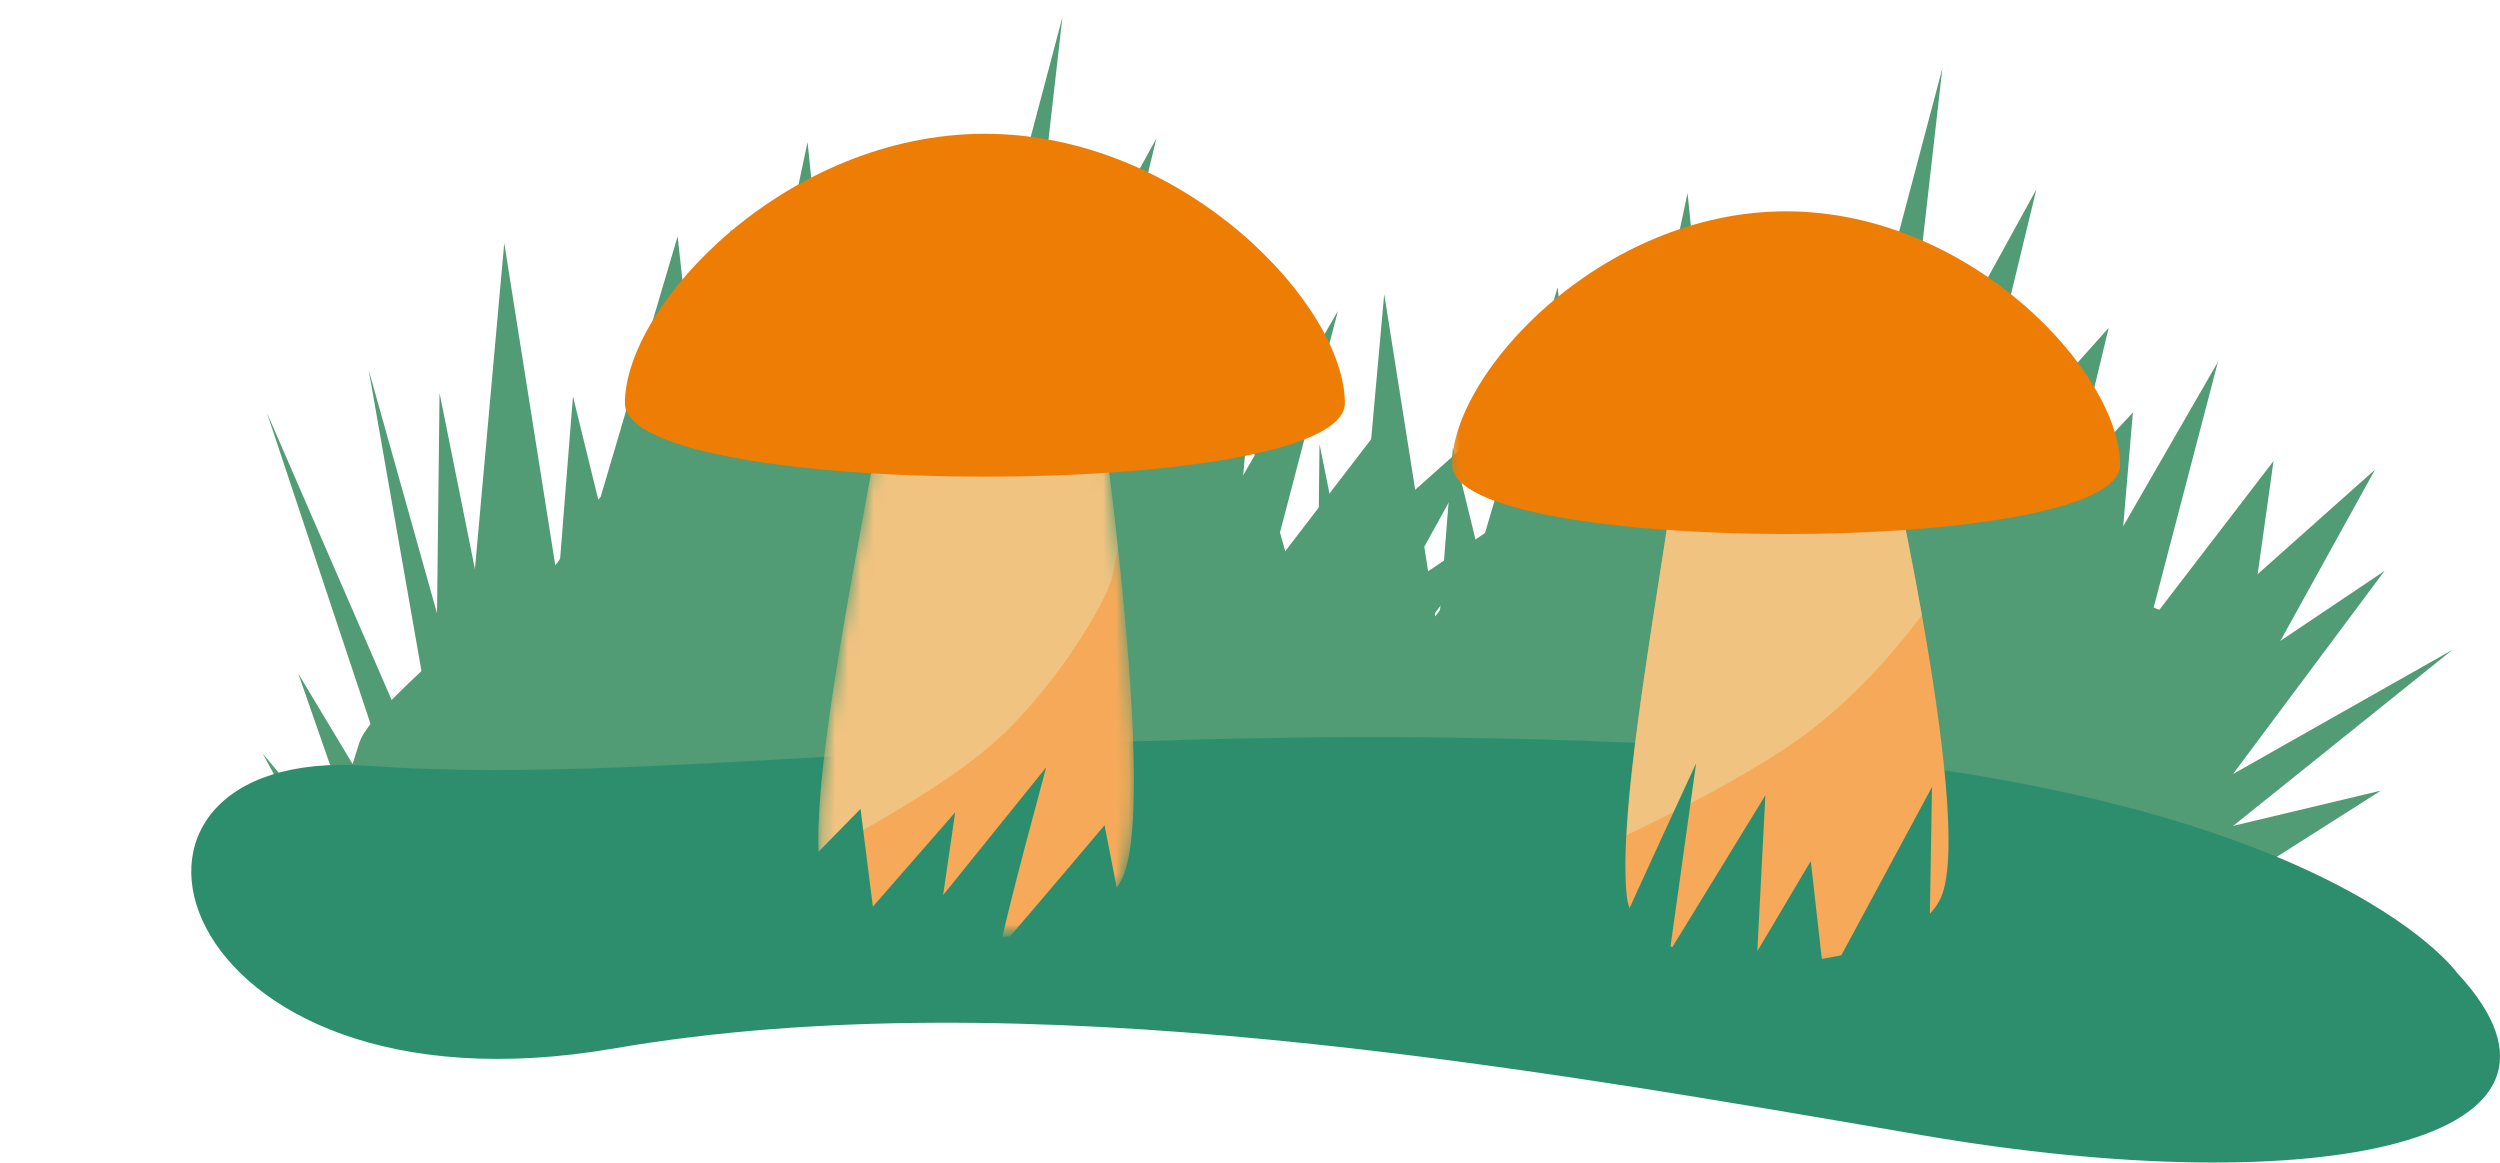 <svg id="eKuePCzc6pU1" xmlns="http://www.w3.org/2000/svg" xmlns:xlink="http://www.w3.org/1999/xlink" viewBox="0 0 196.03 91.16" shape-rendering="geometricPrecision" text-rendering="geometricPrecision"><g style="isolation:isolate"><g><g><g><g transform="matrix(.533 0 0 0.533-944.64-449.365)"><g mask="url(#eKuePCzc6pU58)"><g transform="translate(74.202 10.941)"><g><path d="M1899.733,920c-.061-2.141-1.17-4.115-2.968-5.28s-4.053-1.37-6.032-.55v0c-1.76.717-3.745.628-5.433-.243s-2.911-2.438-3.347-4.287l-1.19-5.09c-.267-1.123-.822-2.157-1.61-3l-3.74-4c-1.504-1.586-3.69-2.334-5.85-2l-9.83,1.44c-2.09.309-4.203-.388-5.7-1.88l-2.42-2.42c-2.31-2.31-5.953-2.611-8.61-.71l-4.62,3.3c-.685.469-1.452.808-2.26,1l-5.59,1.39c-2.905.729-5.939-.568-7.42-3.17l-1.81-3.16c-.981-1.713-2.668-2.905-4.61-3.26l-5.33-1c-1.523-.28-3.096-.022-4.45.73l-5.88,3.27c-.545.304-1.047.68-1.49,1.12l-13.46,13.47c-.357.351-.669.744-.93,1.17l-4.66,7.53c-.838,1.352-2.133,2.36-3.65,2.84l-7.48,2.4c-1.538.487-2.846,1.518-3.68,2.9l-4.35,7.18c-.29.47-9.32,8.18-10.4,11.83-1.9,6.37-4.33,11.85-5.77,16.16-.011.032-.032.06-.06.08-1.56,1.1-4,3.09-4.74,5.13-1.06,3.07,7.787,5.794,13.407,7.354c20.916,1.511,89.886,4.371,95.347,4.377q7.829.296,14.541,0c1.16-.21,6.982.125,8.512-.355c0,0,2.833-1.256,4.133-4.846.008-.039.034-.072.07-.09l3.44-2.16c.933-.589,1.706-1.4,2.25-2.36l9.43-16.62l5.26-8.76c.4-.673.681-1.411.83-2.18l2.08-10.83c.095-.47.135-.95.12-1.43.12-.99.06-2.9-.05-4.99Z" fill="#519b75" stroke-miterlimit="1"/></g><g transform="matrix(1-.03 0.03 1-27.941 52.742)"><polygon points="1736.43,942.36 1746.23,961.88 1751.59,961.68 1736.43,942.36" fill="#519b75" stroke-miterlimit="1"/></g><g transform="matrix(1-.03 0.03 1-27.744 52.864)"><polygon points="1741.81,930.63 1751.59,961.68 1758.78,960.9 1741.81,930.63" fill="#519b75" stroke-miterlimit="1"/></g><g transform="matrix(1-.03 0.03 1-27.501 52.991)"><polygon points="1738.11,892.02 1758.78,960.9 1765.25,960.01 1738.11,892.02" fill="#519b75" stroke-miterlimit="1"/></g><g transform="matrix(1-.03 0.03 1-27.351 53.246)"><polygon points="1753.12,885.93 1763.25,956.01 1770.36,955.24 1753.12,885.93" fill="#519b75" stroke-miterlimit="1"/></g><g transform="matrix(1-.03 0.03 1-27.127 53.284)"><polygon points="1763.21,889.58 1760.92,944.7 1770.67,933.51 1763.21,889.58" fill="#519b75" stroke-miterlimit="1"/></g><g transform="matrix(1-.03 0.03 1-26.82 53.505)"><polygon points="1773.08,867.59 1764.92,935.45 1781.67,934.82 1773.08,867.59" fill="#519b75" stroke-miterlimit="1"/></g><g transform="matrix(1-.03 0.03 1-27.166 53.871)"><polygon points="1782.86,890.07 1776.73,946.15 1796.17,952.45 1782.86,890.07" fill="#519b75" stroke-miterlimit="1"/></g><g transform="matrix(1-.03 0.03 1-26.926 53.985)"><polygon points="1798.61,866.89 1771.48,949.51 1805.16,949.26 1798.61,866.89" transform="translate(.105 0)" fill="#519b75" stroke-miterlimit="1"/></g><g transform="matrix(1-.03 0.03 1-26.236 54.479)"><polygon points="1805.92,865.51 1795.42,918.32 1815.11,923.07 1805.92,865.51" fill="#519b75" stroke-miterlimit="1"/></g><g transform="matrix(1-.03 0.03 1-26.225 54.657)"><polygon points="1817.55,852.93 1803.73,909.45 1821.23,904.39 1817.55,852.93" fill="#519b75" stroke-miterlimit="1"/></g><g transform="matrix(1-.03 0.03 1-26.349 54.75)"><polygon points="1828.79,866.61 1813.42,904.82 1823.98,921.26 1828.79,866.61" fill="#519b75" stroke-miterlimit="1"/></g><g transform="matrix(1-.03 0.03 1-26.412 55.202)"><polygon points="1837.1,871.5 1818.8,916.26 1838.8,919.76 1837.1,871.5" fill="#519b75" stroke-miterlimit="1"/></g><g transform="matrix(1-.03 0.03 1-26.316 55.514)"><polygon points="1855.67,834.85 1831.36,916.64 1844.61,911.57 1855.67,834.85" fill="#519b75" stroke-miterlimit="1"/></g><g transform="matrix(1-.03 0.03 1-26.232 55.647)"><polygon points="1868.87,852.93 1835.98,908.7 1851.98,914.64 1868.87,852.93" fill="#519b75" stroke-miterlimit="1"/></g><g transform="matrix(1-.03 0.03 1-26.464 55.79)"><polygon points="1879.13,873.45 1840.55,914.14 1866.11,921.26 1879.13,873.45" fill="#519b75" stroke-miterlimit="1"/></g><g transform="matrix(1-.03 0.03 1-26.694 56.137)"><polygon points="1882.55,885.67 1851.32,917.14 1877.23,931.86 1882.55,885.67" fill="#519b75" stroke-miterlimit="1"/></g><g transform="matrix(1-.03 0.03 1-26.771 56.459)"><polygon points="1895.36,878.29 1863.05,930.63 1878.3,936.32 1895.36,878.29" fill="#519b75" stroke-miterlimit="1"/></g><g transform="matrix(1-.03 0.03 1-27.09 56.677)"><polygon points="1903.42,892.89 1868.87,935.23 1895.11,941.51 1903.42,892.89" fill="#519b75" stroke-miterlimit="1"/></g><g transform="matrix(1-.03 0.03 1-27.114 56.769)"><polygon points="1918.33,894.51 1865.35,938.92 1886.02,949.05 1918.33,894.51" fill="#519b75" stroke-miterlimit="1"/></g><g transform="matrix(1-.03 0.03 1-27.314 56.763)"><polygon points="1919.48,909.45 1860.97,946.26 1880.07,959.1 1919.48,909.45" fill="#519b75" stroke-miterlimit="1"/></g><g transform="matrix(1-.03 0.03 1-27.535 56.844)"><polygon points="1929.36,921.26 1875.05,949.89 1883.8,955.64 1929.36,921.26" fill="#519b75" stroke-miterlimit="1"/></g><g transform="matrix(1-.03 0.03 1-27.784 56.718)"><polygon points="1918.17,941.89 1871.98,951.45 1875.05,967.51 1918.17,941.89" transform="translate(.28-.102)" fill="#519b75" stroke-miterlimit="1"/></g><g transform="matrix(1-.03 0.03 1-28.118 56.466)"><polygon points="1907.42,959.39 1872.73,965.07 1867.67,972.82 1907.42,959.39" fill="#519b75" stroke-miterlimit="1"/></g></g><mask id="eKuePCzc6pU58" mask-type="luminance" x="-150%" y="-150%" height="400%" width="400%"><rect width="403.51" height="181.832" rx="0" ry="0" transform="matrix(.999 0.037-.037 0.999 1647.622 788.682)" fill="#fff" stroke-width="0" stroke-miterlimit="1"/><path d="M1899.733,920c-.061-2.141-1.17-4.115-2.968-5.28s-4.053-1.37-6.032-.55v0c-1.76.717-3.745.628-5.433-.243s-2.911-2.438-3.347-4.287l-1.19-5.09c-.267-1.123-.822-2.157-1.61-3l-3.74-4c-1.504-1.586-3.69-2.334-5.85-2l-9.83,1.44c-2.09.309-4.203-.388-5.7-1.88l-2.42-2.42c-2.31-2.31-5.953-2.611-8.61-.71l-4.62,3.3c-.685.469-1.452.808-2.26,1l-5.59,1.39c-2.905.729-5.939-.568-7.42-3.17l-1.81-3.16c-.981-1.713-2.668-2.905-4.61-3.26l-5.33-1c-1.523-.28-3.096-.022-4.45.73l-5.88,3.27c-.545.304-1.047.68-1.49,1.12l-13.46,13.47c-.357.351-.669.744-.93,1.17l-4.66,7.53c-.838,1.352-2.133,2.36-3.65,2.84l-7.48,2.4c-1.538.487-2.846,1.518-3.68,2.9l-4.35,7.18c-.29.47-9.32,8.18-10.4,11.83-1.9,6.37-4.33,11.85-5.77,16.16-.011.032-.032.06-.06.08-1.56,1.1-4,3.09-4.74,5.13-1.06,3.07,7.787,5.794,13.407,7.354c20.916,1.511,89.886,4.371,95.347,4.377q7.829.296,14.541,0c1.16-.21,6.982.125,8.512-.355c0,0,2.833-1.256,4.133-4.846.008-.039.034-.072.07-.09l3.44-2.16c.933-.589,1.706-1.4,2.25-2.36l9.43-16.62l5.26-8.76c.4-.673.681-1.411.83-2.18l2.08-10.83c.095-.47.135-.95.12-1.43.12-.99.06-2.9-.05-4.99Z" fill="#fff" stroke-miterlimit="1"/></mask></g></g><g transform="matrix(.533 0 0 0.533-875.64-445.365)"><g mask="url(#eKuePCzc6pU112)"><g transform="translate(74.202 10.941)"><g><path d="M1899.733,920c-.061-2.141-1.17-4.115-2.968-5.28s-4.053-1.37-6.032-.55v0c-1.76.717-3.745.628-5.433-.243s-2.911-2.438-3.347-4.287l-1.19-5.09c-.267-1.123-.822-2.157-1.61-3l-3.74-4c-1.504-1.586-3.69-2.334-5.85-2l-9.83,1.44c-2.09.309-4.203-.388-5.7-1.88l-2.42-2.42c-2.31-2.31-5.953-2.611-8.61-.71l-4.62,3.3c-.685.469-1.452.808-2.26,1l-5.59,1.39c-2.905.729-5.939-.568-7.42-3.17l-1.81-3.16c-.981-1.713-2.668-2.905-4.61-3.26l-5.33-1c-1.523-.28-3.096-.022-4.45.73l-5.88,3.27c-.545.304-1.047.68-1.49,1.12l-13.46,13.47c-.357.351-.669.744-.93,1.17l-4.66,7.53c-.838,1.352-2.133,2.36-3.65,2.84l-7.48,2.4c-1.538.487-2.846,1.518-3.68,2.9l-4.35,7.18c-.29.47-9.32,8.18-10.4,11.83-1.9,6.37-4.33,11.85-5.77,16.16-.011.032-.032.06-.06.08-1.56,1.1-4,3.09-4.74,5.13-1.06,3.07,7.787,5.794,13.407,7.354c20.916,1.511,89.886,4.371,95.347,4.377q7.829.296,14.541,0c1.16-.21,6.982.125,8.512-.355c0,0,2.833-1.256,4.133-4.846.008-.039.034-.072.07-.09l3.44-2.16c.933-.589,1.706-1.4,2.25-2.36l9.43-16.62l5.26-8.76c.4-.673.681-1.411.83-2.18l2.08-10.83c.095-.47.135-.95.12-1.43.12-.99.06-2.9-.05-4.99Z" fill="#519b75" stroke-miterlimit="1"/></g><g transform="matrix(1-.03 0.03 1-27.941 52.742)"><polygon points="1736.43,942.36 1746.23,961.88 1751.59,961.68 1736.43,942.36" fill="#519b75" stroke-miterlimit="1"/></g><g transform="matrix(1-.03 0.03 1-27.744 52.864)"><polygon points="1741.81,930.63 1751.59,961.68 1758.78,960.9 1741.81,930.63" fill="#519b75" stroke-miterlimit="1"/></g><g transform="matrix(1-.03 0.03 1-27.501 52.991)"><polygon points="1738.11,892.02 1758.78,960.9 1765.25,960.01 1738.11,892.02" fill="#519b75" stroke-miterlimit="1"/></g><g transform="matrix(1-.03 0.03 1-27.351 53.246)"><polygon points="1753.12,885.93 1763.25,956.01 1770.36,955.24 1753.12,885.93" fill="#519b75" stroke-miterlimit="1"/></g><g transform="matrix(1-.03 0.03 1-27.127 53.284)"><polygon points="1763.21,889.58 1760.92,944.7 1770.67,933.51 1763.21,889.58" fill="#519b75" stroke-miterlimit="1"/></g><g transform="matrix(1-.03 0.03 1-26.82 53.505)"><polygon points="1773.08,867.59 1764.92,935.45 1781.67,934.82 1773.08,867.59" fill="#519b75" stroke-miterlimit="1"/></g><g transform="matrix(1-.03 0.03 1-27.166 53.871)"><polygon points="1782.86,890.07 1776.73,946.15 1796.17,952.45 1782.86,890.07" fill="#519b75" stroke-miterlimit="1"/></g><g transform="matrix(1-.03 0.03 1-26.926 53.985)"><polygon points="1798.61,866.89 1771.48,949.51 1805.16,949.26 1798.61,866.89" transform="translate(.105 0)" fill="#519b75" stroke-miterlimit="1"/></g><g transform="matrix(1-.03 0.03 1-26.236 54.479)"><polygon points="1805.92,865.51 1795.42,918.32 1815.11,923.07 1805.92,865.51" fill="#519b75" stroke-miterlimit="1"/></g><g transform="matrix(1-.03 0.03 1-26.225 54.657)"><polygon points="1817.55,852.93 1803.73,909.45 1821.23,904.39 1817.55,852.93" fill="#519b75" stroke-miterlimit="1"/></g><g transform="matrix(1-.03 0.03 1-26.349 54.75)"><polygon points="1828.79,866.61 1813.42,904.82 1823.98,921.26 1828.79,866.61" fill="#519b75" stroke-miterlimit="1"/></g><g transform="matrix(1-.03 0.03 1-26.412 55.202)"><polygon points="1837.1,871.5 1818.8,916.26 1838.8,919.76 1837.1,871.5" fill="#519b75" stroke-miterlimit="1"/></g><g transform="matrix(1-.03 0.03 1-26.316 55.514)"><polygon points="1855.67,834.85 1831.36,916.64 1844.61,911.57 1855.67,834.85" fill="#519b75" stroke-miterlimit="1"/></g><g transform="matrix(1-.03 0.03 1-26.232 55.647)"><polygon points="1868.87,852.93 1835.98,908.7 1851.98,914.64 1868.87,852.93" fill="#519b75" stroke-miterlimit="1"/></g><g transform="matrix(1-.03 0.03 1-26.464 55.79)"><polygon points="1879.13,873.45 1840.55,914.14 1866.11,921.26 1879.13,873.45" fill="#519b75" stroke-miterlimit="1"/></g><g transform="matrix(1-.03 0.03 1-26.694 56.137)"><polygon points="1882.55,885.67 1851.32,917.14 1877.23,931.86 1882.55,885.67" fill="#519b75" stroke-miterlimit="1"/></g><g transform="matrix(1-.03 0.03 1-26.771 56.459)"><polygon points="1895.36,878.29 1863.05,930.63 1878.3,936.32 1895.36,878.29" fill="#519b75" stroke-miterlimit="1"/></g><g transform="matrix(1-.03 0.03 1-27.09 56.677)"><polygon points="1903.42,892.89 1868.87,935.23 1895.11,941.51 1903.42,892.89" fill="#519b75" stroke-miterlimit="1"/></g><g transform="matrix(1-.03 0.03 1-27.114 56.769)"><polygon points="1918.33,894.51 1865.35,938.92 1886.02,949.05 1918.33,894.51" fill="#519b75" stroke-miterlimit="1"/></g><g transform="matrix(1-.03 0.03 1-27.314 56.763)"><polygon points="1919.48,909.45 1860.97,946.26 1880.07,959.1 1919.48,909.45" fill="#519b75" stroke-miterlimit="1"/></g><g transform="matrix(1-.03 0.03 1-27.535 56.844)"><polygon points="1929.36,921.26 1875.05,949.89 1883.8,955.64 1929.36,921.26" fill="#519b75" stroke-miterlimit="1"/></g><g transform="matrix(1-.03 0.03 1-27.784 56.718)"><polygon points="1918.17,941.89 1871.98,951.45 1875.05,967.51 1918.17,941.89" transform="translate(.28-.102)" fill="#519b75" stroke-miterlimit="1"/></g><g transform="matrix(1-.03 0.03 1-28.118 56.466)"><polygon points="1907.42,959.39 1872.73,965.07 1867.67,972.82 1907.42,959.39" fill="#519b75" stroke-miterlimit="1"/></g></g><mask id="eKuePCzc6pU112" mask-type="luminance" x="-150%" y="-150%" height="400%" width="400%"><rect width="403.51" height="181.832" rx="0" ry="0" transform="matrix(.999 0.037-.037 0.999 1647.622 788.682)" fill="#fff" stroke-width="0" stroke-miterlimit="1"/><path d="M1899.733,920c-.061-2.141-1.17-4.115-2.968-5.28s-4.053-1.37-6.032-.55v0c-1.76.717-3.745.628-5.433-.243s-2.911-2.438-3.347-4.287l-1.19-5.09c-.267-1.123-.822-2.157-1.61-3l-3.74-4c-1.504-1.586-3.69-2.334-5.85-2l-9.83,1.44c-2.09.309-4.203-.388-5.7-1.88l-2.42-2.42c-2.31-2.31-5.953-2.611-8.61-.71l-4.62,3.3c-.685.469-1.452.808-2.26,1l-5.59,1.39c-2.905.729-5.939-.568-7.42-3.17l-1.81-3.16c-.981-1.713-2.668-2.905-4.61-3.26l-5.33-1c-1.523-.28-3.096-.022-4.45.73l-5.88,3.27c-.545.304-1.047.68-1.49,1.12l-13.46,13.47c-.357.351-.669.744-.93,1.17l-4.66,7.53c-.838,1.352-2.133,2.36-3.65,2.84l-7.48,2.4c-1.538.487-2.846,1.518-3.68,2.9l-4.35,7.18c-.29.47-9.32,8.18-10.4,11.83-1.9,6.37-4.33,11.85-5.77,16.16-.011.032-.032.06-.06.08-1.56,1.1-4,3.09-4.74,5.13-1.06,3.07,7.787,5.794,13.407,7.354c20.916,1.511,89.886,4.371,95.347,4.377q7.829.296,14.541,0c1.16-.21,6.982.125,8.512-.355c0,0,2.833-1.256,4.133-4.846.008-.039.034-.072.07-.09l3.44-2.16c.933-.589,1.706-1.4,2.25-2.36l9.43-16.62l5.26-8.76c.4-.673.681-1.411.83-2.18l2.08-10.83c.095-.47.135-.95.12-1.43.12-.99.06-2.9-.05-4.99Z" fill="#fff" stroke-miterlimit="1"/></mask></g></g><path d="M192.69,76.32c0,0-10.55-15.11-59.22-17.81s-80.41,3.3-104.59,1.54-16.16,28.27,19.27,22.16c31.89-5.5,71.29,1.43,102.55,6.8s54.2.49,42-12.69Z" fill="#2d8e6e"/><g transform="translate(0 4)" mask="url(#eKuePCzc6pU126)"><g transform="translate(0 1)"><g mask="url(#eKuePCzc6pU122)"><g><path d="M70.19,21.13c-1.71,11.61-6.34,31.99-6,40.64s20.89,8.81,23.87,1.96-2.79-44.15-2.79-44.15L70.19,21.13Z" fill="#f6aa59"/><path style="mix-blend-mode:multiply" d="M87.67,38.03c-.6-5.56-1.29-10.72-1.77-14.18l-16.29.85c-1.99,11.85-5.73,29.23-5.42,37.06c0,.07.06.11.06.17c2.97-1.54,8.21-4.41,12.21-7.48c5.89-4.51,10.4-12.48,10.75-14.21l.46-2.22Z" opacity="0.6" fill="#ecd399"/></g><mask id="eKuePCzc6pU122" mask-type="luminance" x="-150%" y="-150%" height="400%" width="400%"><g><path d="M70.19,21.13c-1.71,11.61-6.34,31.99-6,40.64s20.89,8.81,23.87,1.96-2.79-44.15-2.79-44.15L70.19,21.13Z" fill="#fff"/></g></mask></g><path d="M113.25,25.98c0,9.27-68.1,9.27-68.1,0s15.24-25.48,34.05-25.48s34.05,16.21,34.05,25.48Z" transform="matrix(.829 0 0 0.829 11.57 5.076)" fill="#ee7d06"/></g><mask id="eKuePCzc6pU126" mask-type="luminance" x="-150%" y="-150%" height="400%" width="400%"><rect width="82.629" height="71.597" rx="0" ry="0" transform="translate(36.167-2)" fill="#fff" stroke-width="0"/></mask></g><g transform="translate(0 4)" mask="url(#eKuePCzc6pU134)"><g><g><path d="M131.79,29.67c-1.21,10.44-5,28.87-4.24,36.54.75,7.67,21.91,6.44,24.65.15s-4.97-39.07-4.97-39.07l-15.44,2.38Z" fill="#f6aa59"/><path style="mix-blend-mode:multiply" d="M147.23,27.29l-15.44,2.38c-1.01,8.7-3.77,22.86-4.24,31.81c3.8-1.8,8.51-4.21,12.43-6.79c4.46-2.93,8.2-7.07,10.72-10.47-1.58-8.88-3.47-16.93-3.47-16.93Z" opacity="0.6" fill="#ecd399"/></g><path d="M167.24,35.45c0,7.23-52.38,7.23-52.38,0s11.73-19.88,26.19-19.88s26.19,12.65,26.19,19.88Z" transform="translate(-1-3)" fill="#ee7d06"/></g><mask id="eKuePCzc6pU134" mask-type="luminance" x="-150%" y="-150%" height="400%" width="400%"><rect width="56.741" height="65.402" rx="0" ry="0" transform="translate(113.428 6.49)" fill="#fff" stroke-width="0"/></mask></g></g></g></g></g><path d="M55.932,71.891L66.138,61.48l.965,7.666l6.457-7.4-.947,6.493l8.08-10.017q-3.851,14.3-3.493,13.985t8.07-9.446l1.361,6.979l2.543-9.488l4.952,7.697-4.338,10.364L65.64,76.32l-16.656,1.526l6.948-5.955Z" transform="translate(1.339 1.946)" fill="#2d8e6e" stroke-width="0.5"/><path d="M120.603,69.739q0-.236,6.389-14.046l-2.059,14.734l7.491-12.23-.633,12.23l4.192-7.072l1.105,9.79l8.4-15.595-.255,15.243l4.124-6.015q1.345,7.889,1.345,7.571c0-.317,5.85-10.961,5.85-10.113q0,.849,2.809,10.113q5.196,7.254,4.362,7.254t-34.582-3.048q-8.536-8.582-8.536-8.818Z" transform="translate(6.004 4.156)" fill="#2d8e6e" stroke-width="0.5"/></svg>
